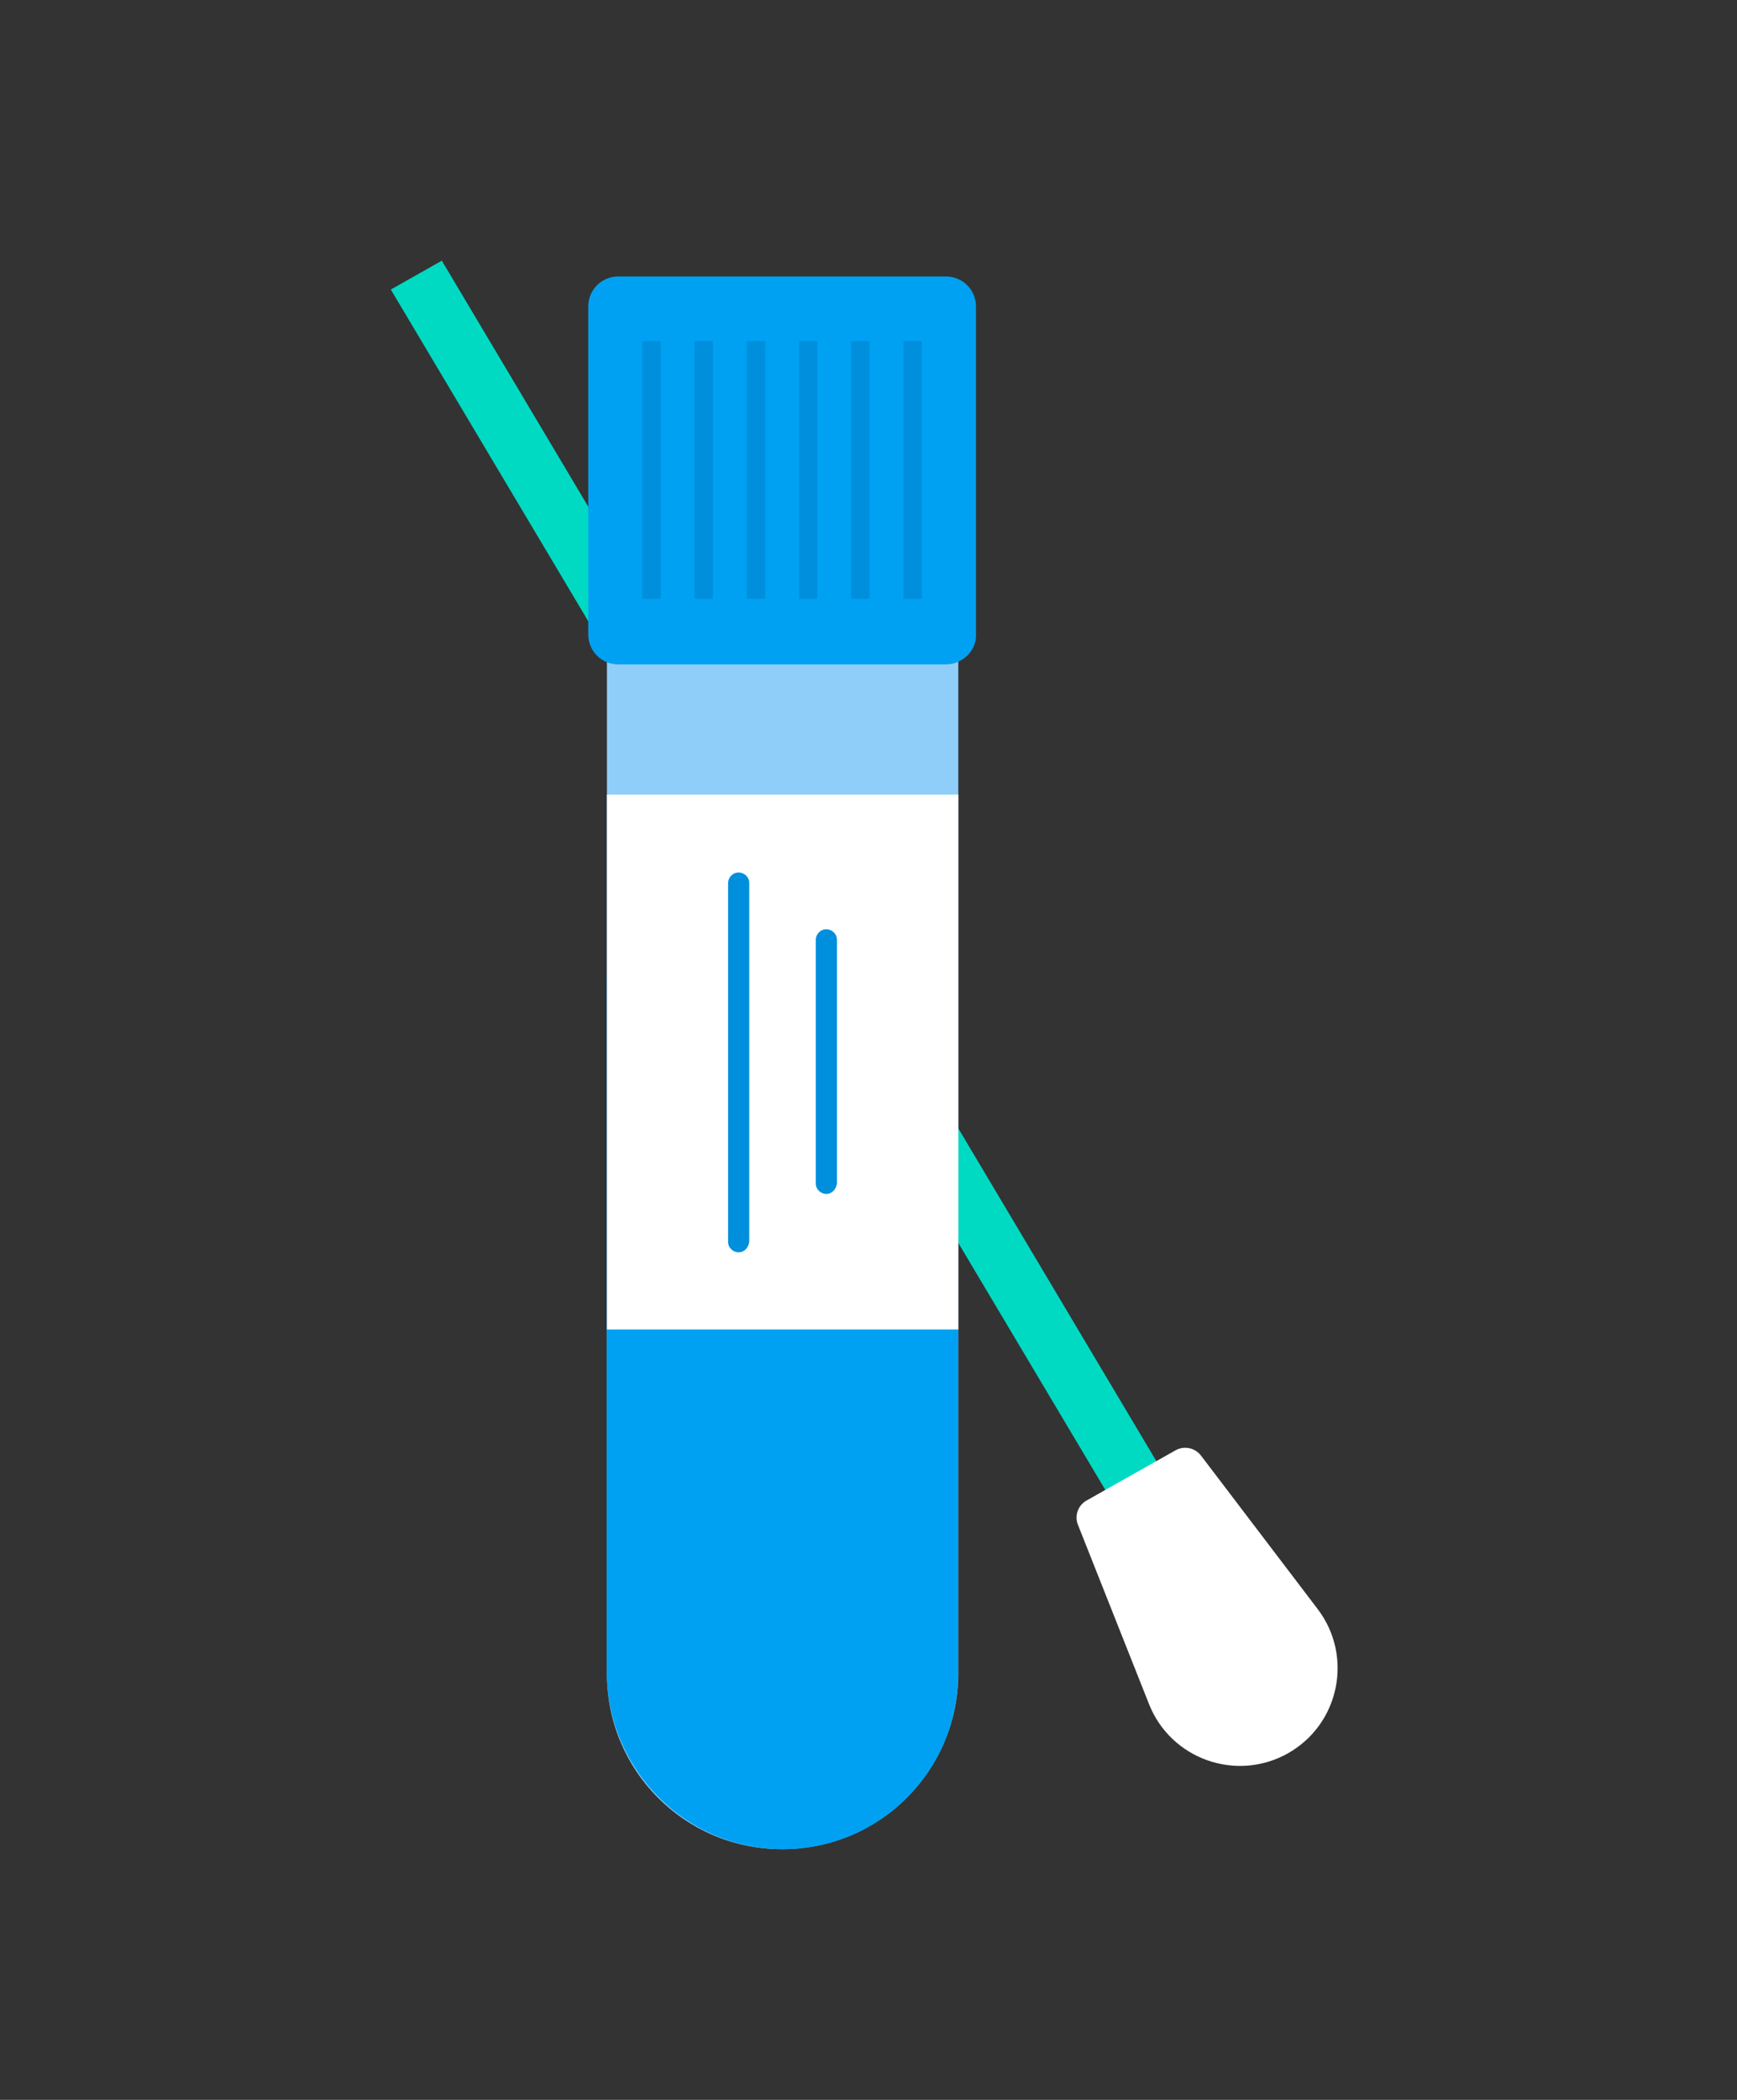 <svg xmlns="http://www.w3.org/2000/svg" width="120" height="145" fill="none" viewBox="0 0 120 145">
    <rect x="0" y="0" width="120" height="145" fill="#333333" stroke="none"/>
    <path fill="#00DAC3" d="M30.523 18L27 19.993l49.854 83.717 3.523-1.994L30.523 18z"/>
    <path fill="#fff" d="M81.223 100.14l-6.165 3.477c-.59.336-.834 1.043-.59 1.669l4.913 12.388c1.506 3.801 6.026 5.4 9.595 3.396 3.57-2.017 4.531-6.71 2.051-9.967L82.962 100.5c-.418-.533-1.16-.684-1.739-.36z"/>
    <path fill="#8ECEF9" d="M54.031 127.69c-6.733 0-12.102-5.44-12.102-12.101V44.601h24.275v70.93c0 6.719-5.44 12.159-12.173 12.159z"/>
    <path fill="#00A1F2" d="M54.089 127.69c6.732 0 12.101-5.44 12.101-12.101V64.656s-4.407 2.325-10.336.918c-5.929-1.406-13.939 1.953-13.939 1.953v48.004c.072 6.719 5.513 12.159 12.174 12.159z"/>
    <path fill="#fff" d="M66.204 54.865H41.93v36.937h24.274V54.865z"/>
    <path fill="#008FDD" d="M51.03 86.476c-.372 0-.731-.302-.731-.732V60.98c0-.373.301-.732.732-.732.373 0 .732.301.732.732v24.763c-.057.43-.359.732-.732.732zM57.089 82.442c-.373 0-.732-.301-.732-.732V64.9c0-.374.301-.732.732-.732.373 0 .732.301.732.732v16.81c-.057.43-.359.732-.732.732z"/>
    <path fill="#00A1F2" d="M65.343 45.879H42.72c-1.163 0-2.081-.919-2.081-2.082V21.173c0-1.162.918-2.081 2.081-2.081h22.624c1.163 0 2.082.919 2.082 2.081v22.624c.057 1.106-.92 2.082-2.082 2.082z"/>
    <path fill="#008FDD" d="M45.648 23.556H44.37v17.787h1.278V23.556zM49.25 23.556h-1.277v17.787h1.278V23.556zM52.868 23.556h-1.277v17.787h1.277V23.556zM56.471 23.556h-1.277v17.787h1.277V23.556zM60.075 23.556h-1.278v17.787h1.278V23.556zM63.692 23.556h-1.277v17.787h1.277V23.556z"/>
</svg>
